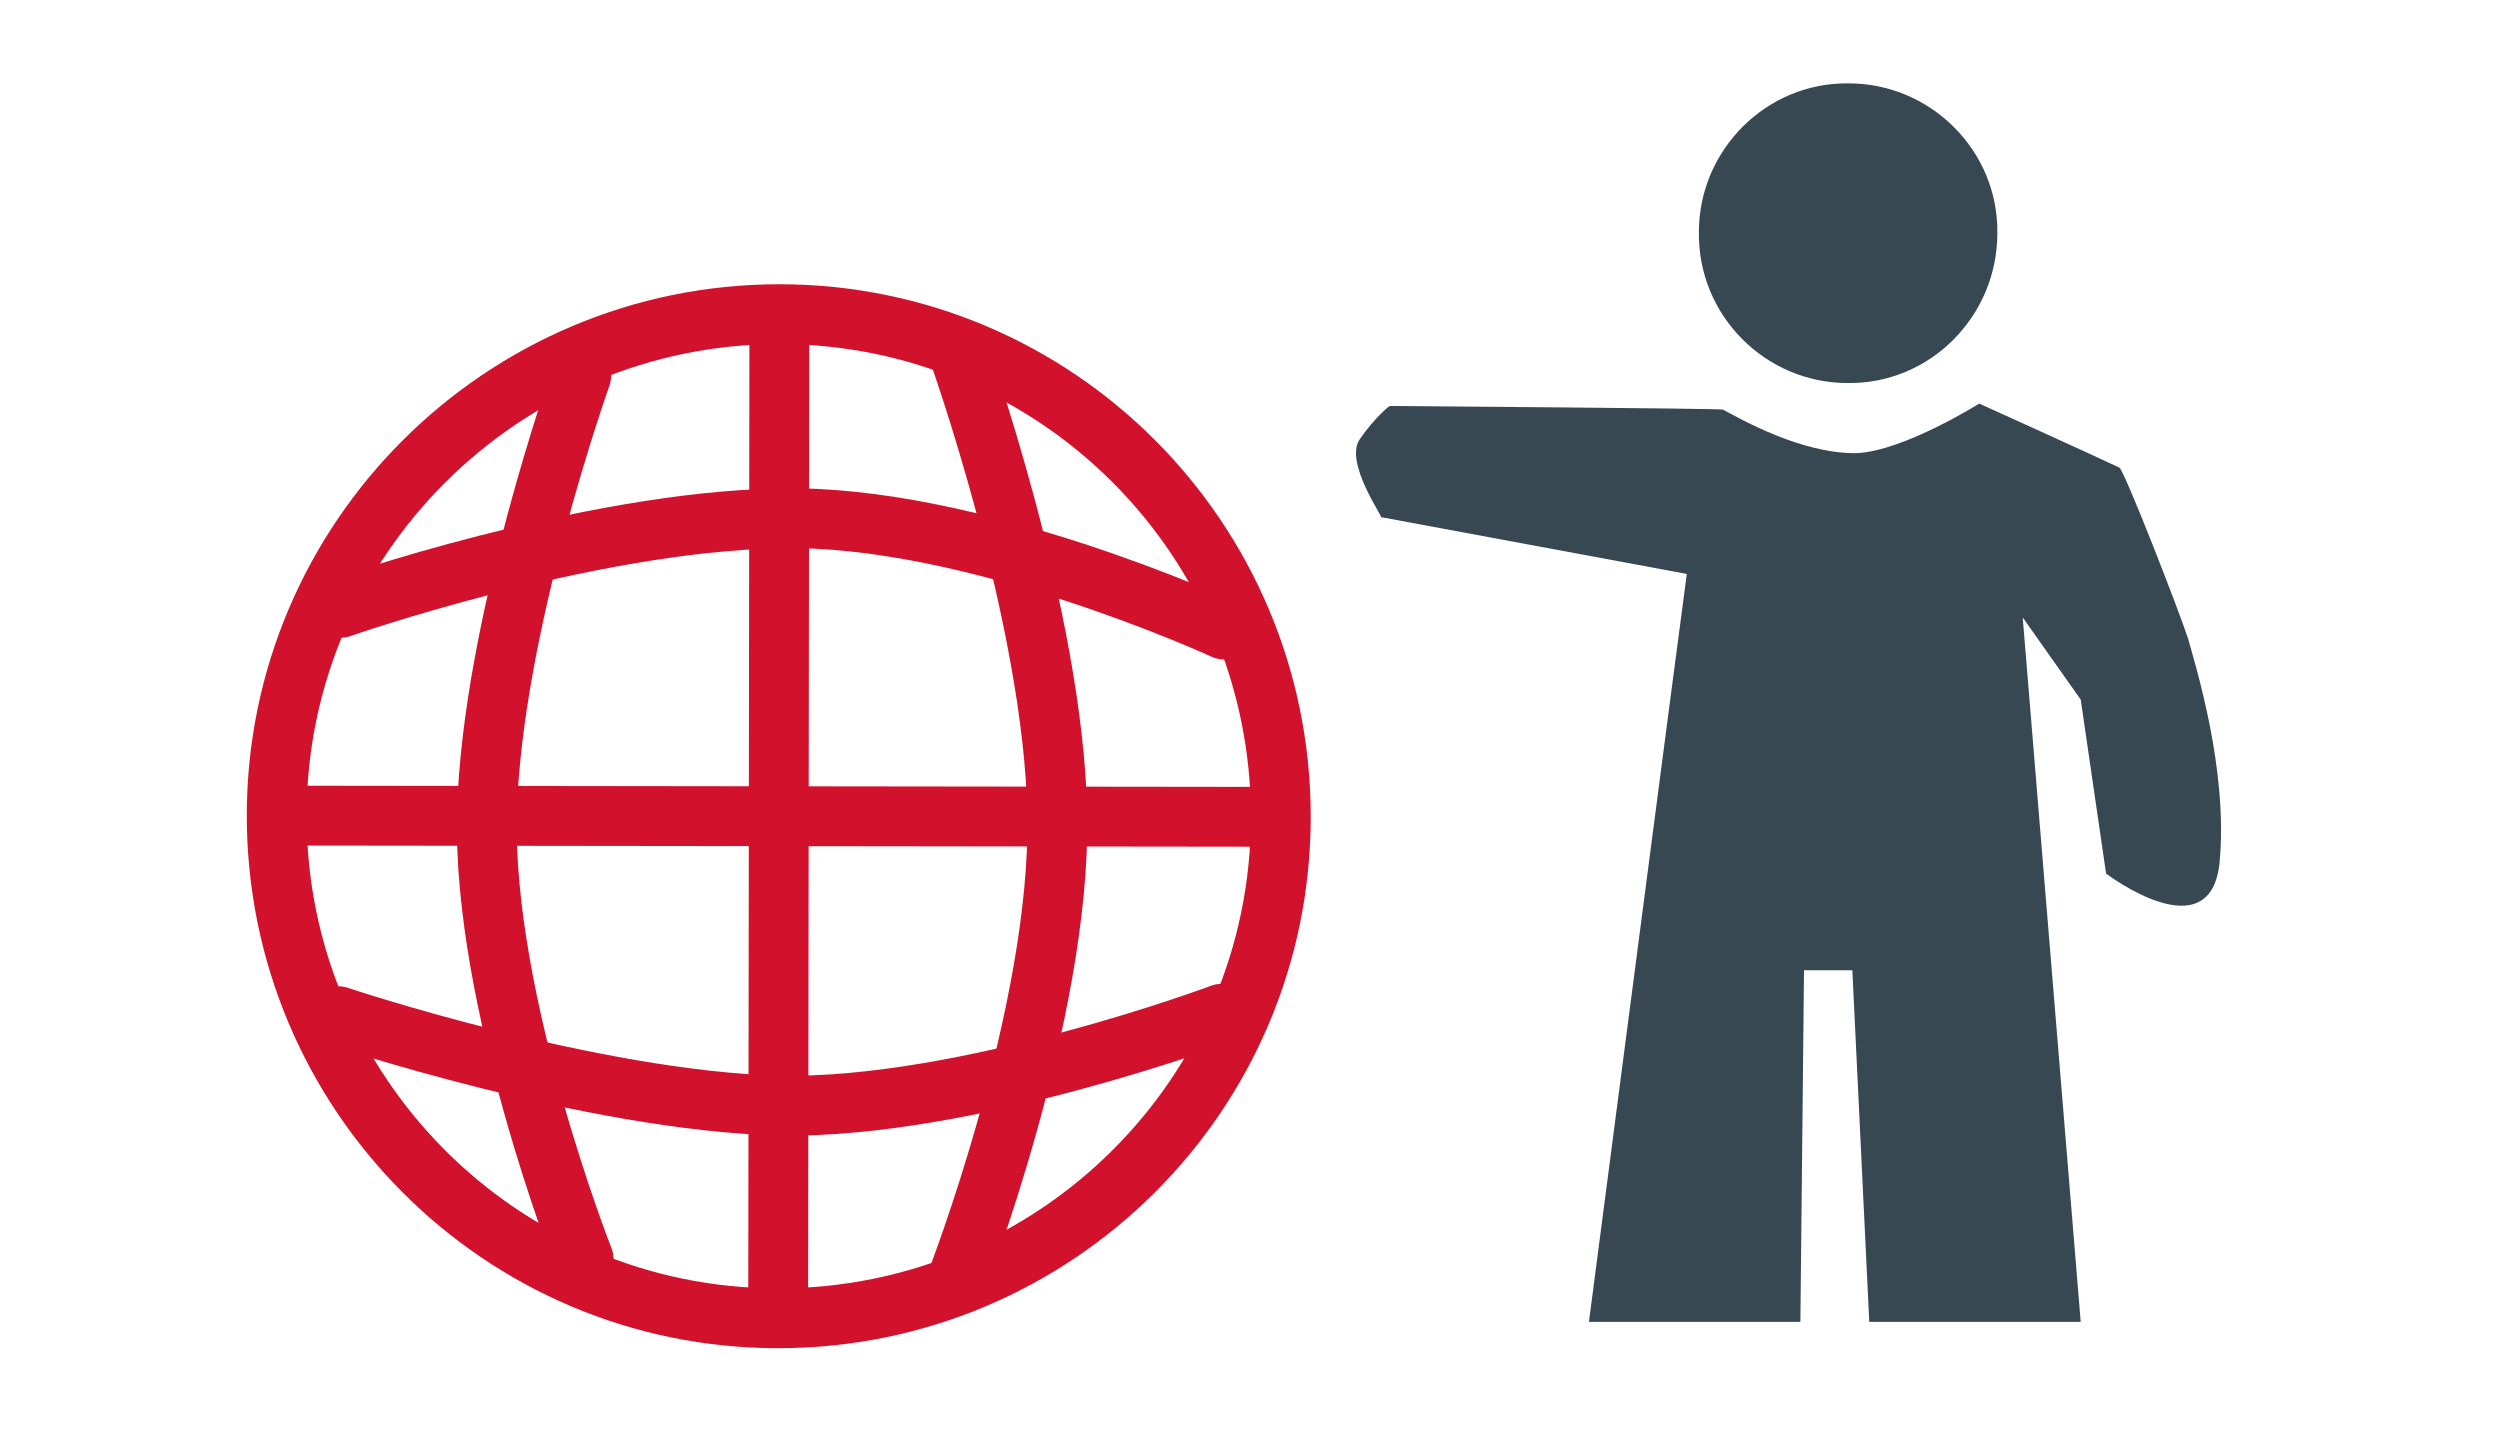<?xml version="1.0" encoding="utf-8"?>
<!-- Generator: Adobe Illustrator 24.2.0, SVG Export Plug-In . SVG Version: 6.00 Build 0)  -->
<svg version="1.1" id="Ebene_1" xmlns="http://www.w3.org/2000/svg" xmlns:xlink="http://www.w3.org/1999/xlink" x="0px" y="0px"
	 viewBox="0 0 206.9 119.1" style="enable-background:new 0 0 206.9 119.1;" xml:space="preserve">
<style type="text/css">
	.st0{fill:#374853;}
	.st1{fill:none;stroke:#D2112C;stroke-width:4.952;}
	.st2{fill:none;stroke:#D2112C;stroke-width:4.952;stroke-linecap:round;}
	.st3{fill:none;stroke:#D2112C;stroke-width:4.952;stroke-linecap:round;stroke-miterlimit:1;}
</style>
<g>
	<g>
		<path class="st0" d="M152.9,31.7c-6.8,0-12.4-5.6-12.3-12.5c0-6.8,5.6-12.4,12.4-12.3c6.8,0,12.4,5.6,12.3,12.4
			C165.3,26.2,159.7,31.8,152.9,31.7z"/>
		<path class="st0" d="M112.5,36.4c1.3-1.9,2.5-2.8,2.5-2.8s27.5,0.2,27.6,0.3c1.3,0.7,6.5,3.7,11.1,3.6c3.9-0.2,10.1-4.1,10.1-4.1
			s9.5,4.3,11.6,5.3c0.4,0.2,5,12,5.7,14.2c0.6,2.2,3.3,10.8,2.6,18.4c-0.7,7.6-9.4,1-9.4,1l-2.1-14.4l-4.8-6.8l4.8,58.3h-17.5
			l-1.4-29.1l-4,0l-0.3,29.1l-17.5,0c0,0,7.8-59.8,8.1-61.9l-25.3-4.7C114.4,42.7,111.3,38.3,112.5,36.4z"/>
	</g>
	<g>
		<path class="st1" d="M22.9,67.5c0,22.9,18.5,41.6,41.5,41.6c22.9,0,41.6-18.5,41.6-41.5c0-23-18.6-41.6-41.5-41.6
			C41.6,26,22.9,44.6,22.9,67.5z"/>
		<line class="st1" x1="64.5" y1="25.1" x2="64.4" y2="109.3"/>
		<path class="st2" d="M101.3,52.1c0,0-20.8-9.6-36.8-9.2c-16,0.3-36.3,7.4-36.3,7.4"/>
		<path class="st2" d="M101.1,83.9c0,0-21.1,7.9-36.6,7.6C48.9,91.1,28,84.1,28,84.1"/>
		<path class="st3" d="M48.3,104.2c0,0-8.4-21.3-8-36.9c0.4-15.5,7.8-36.2,7.8-36.2"/>
		<path class="st1" d="M79.1,106.2c0,0,8.7-22.3,8.4-38.8c-0.3-16.4-8.3-38.6-8.3-38.6"/>
		<line class="st1" x1="105.4" y1="67.6" x2="23.5" y2="67.5"/>
	</g>
</g>
</svg>
